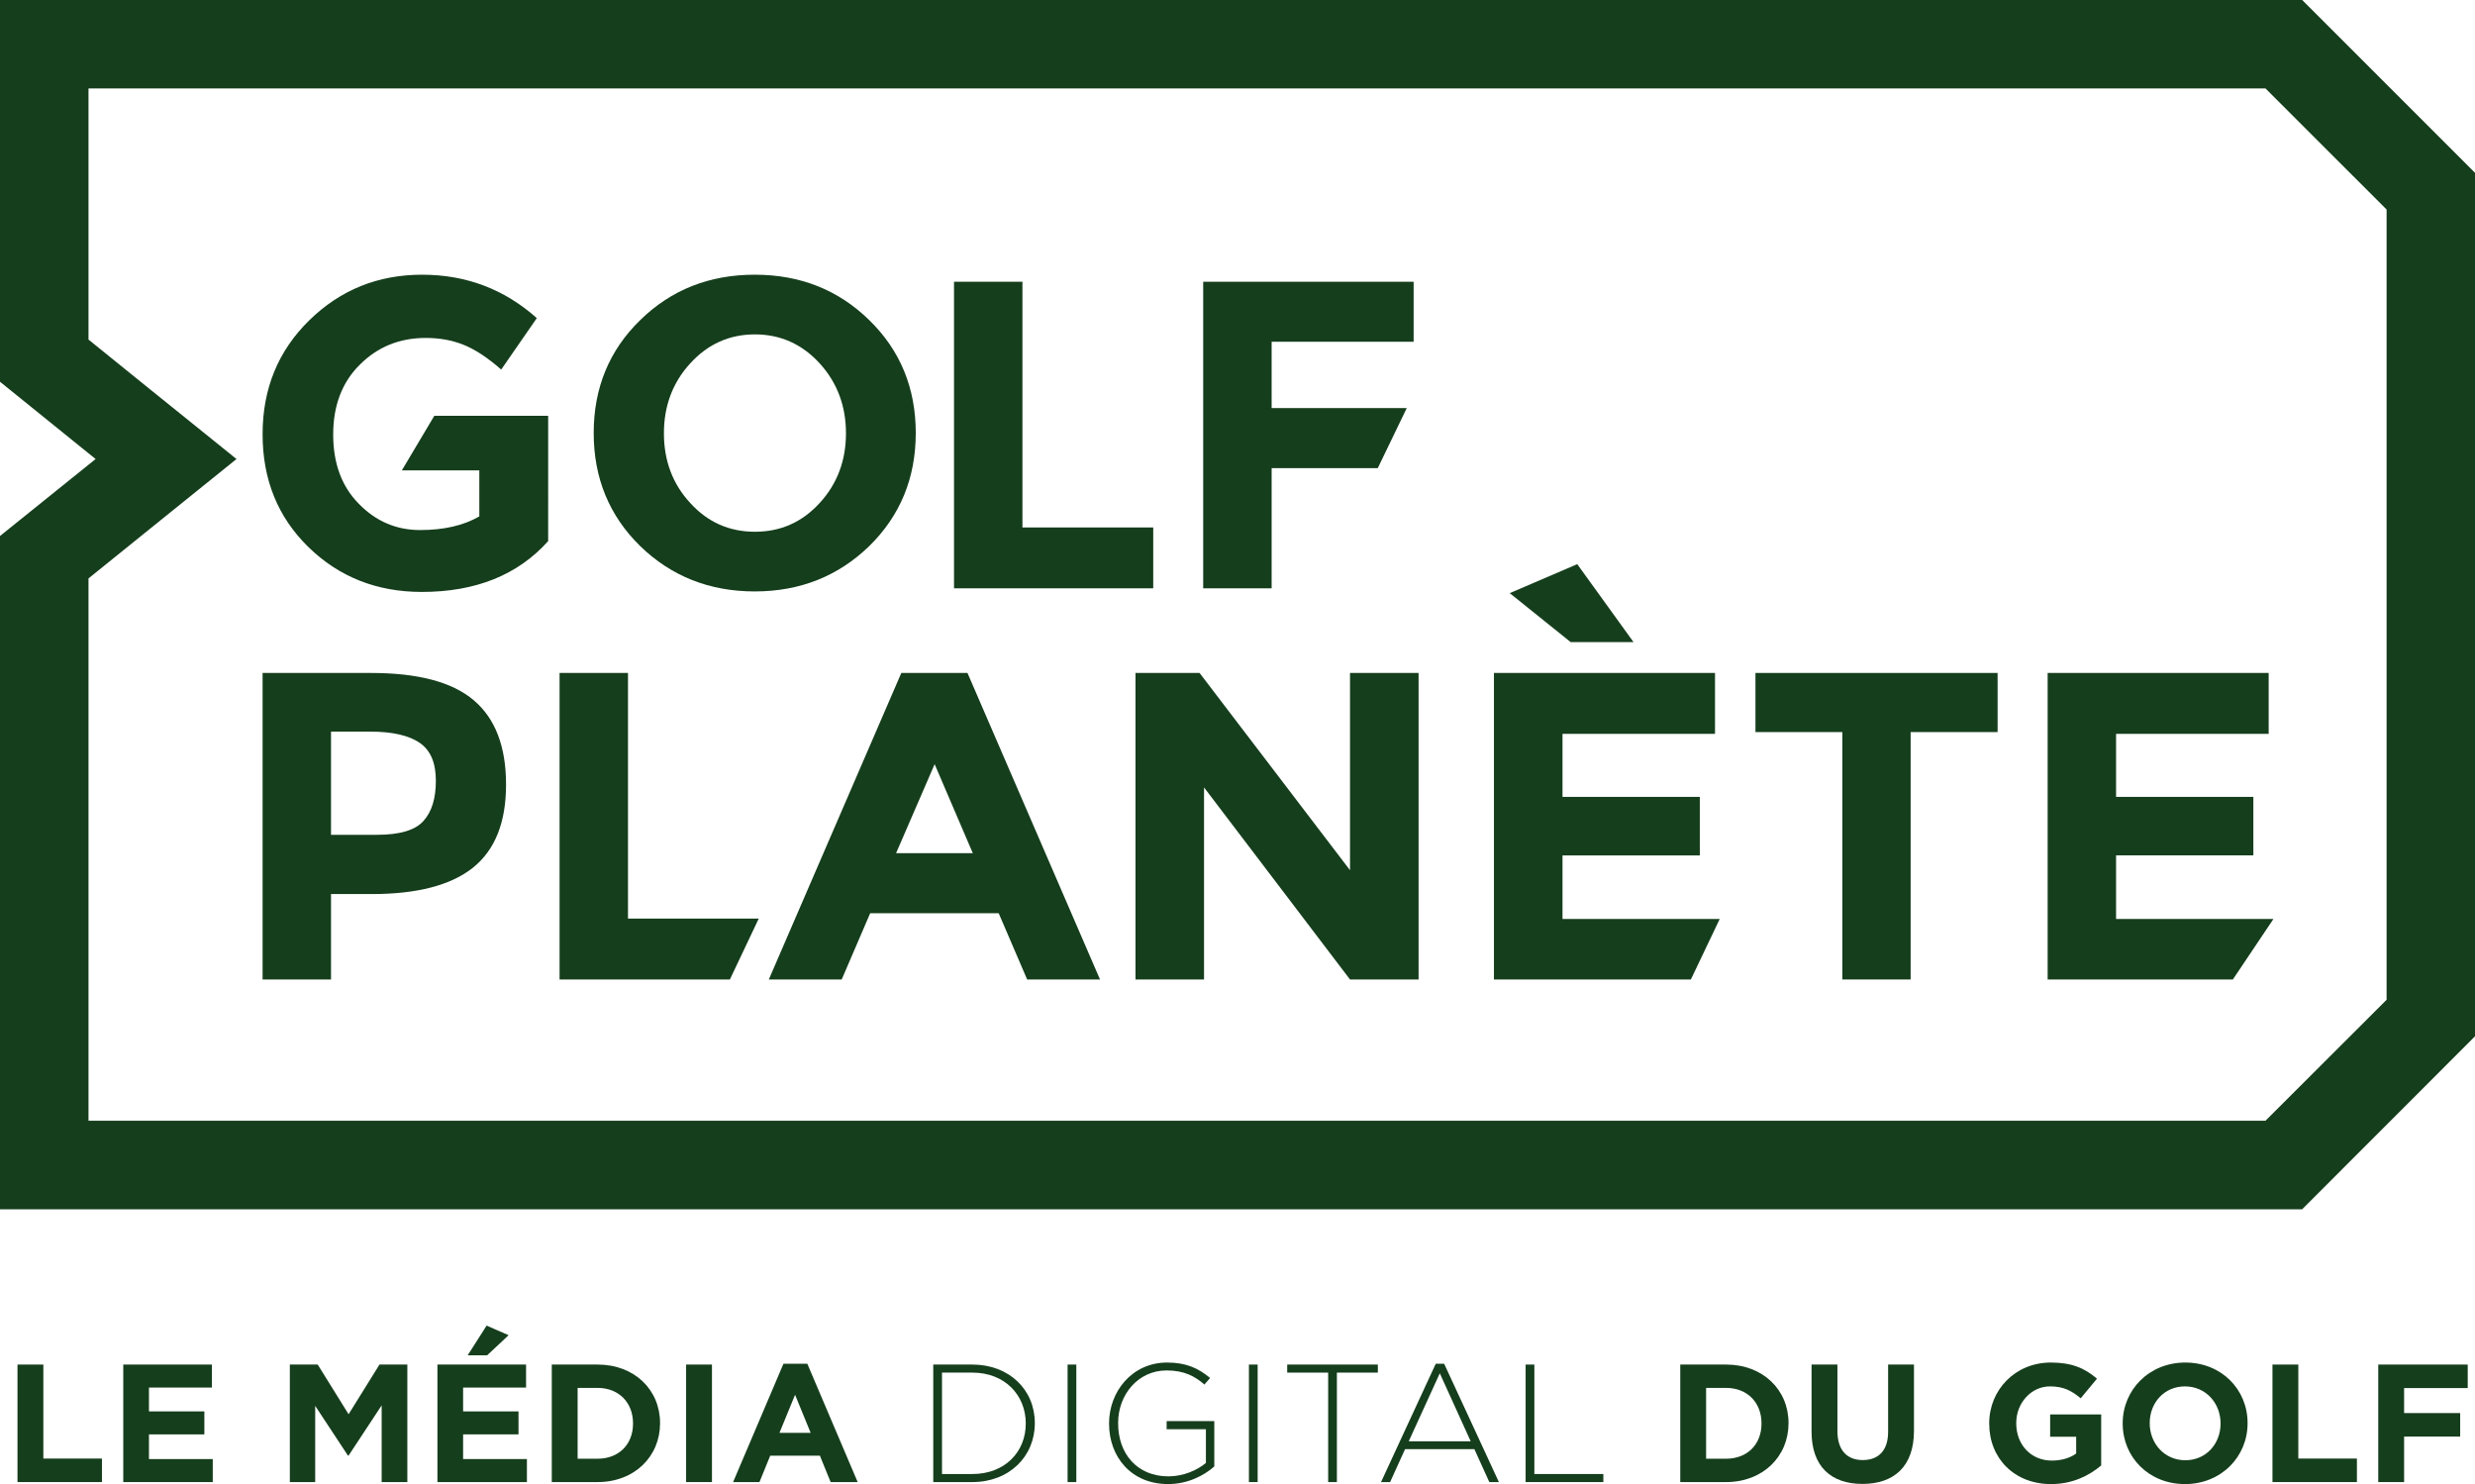 <?xml version="1.0" encoding="utf-8"?>
<!-- Generator: Adobe Illustrator 16.0.0, SVG Export Plug-In . SVG Version: 6.00 Build 0)  -->
<!DOCTYPE svg PUBLIC "-//W3C//DTD SVG 1.1//EN" "http://www.w3.org/Graphics/SVG/1.1/DTD/svg11.dtd">
<svg version="1.1" id="Calque_1" xmlns="http://www.w3.org/2000/svg" xmlns:xlink="http://www.w3.org/1999/xlink" x="0px" y="0px"
	 width="368.503px" height="220.966px" viewBox="0 0 368.503 220.966" enable-background="new 0 0 368.503 220.966"
	 xml:space="preserve">
<g>
	<path fill="#153E1C" d="M337.311,13.17l18.029,18.024V148.86l-18.034,18.008H13.177V86.121l9.326-7.528l12.709-10.248
		L22.503,58.099l-9.326-7.539V13.17H337.311z M342.771,0H0v56.841l14.235,11.504L0,79.805v100.247h342.771l-0.001-0.006
		l25.733-25.75V25.731L342.771,0z"/>
	<path fill="#153E1C" d="M129.424,81.307c-4.623,4.481-10.305,6.752-17.052,6.752c-6.748,0-12.438-2.271-17.056-6.752
		c-4.61-4.517-6.921-10.134-6.921-16.837s2.311-12.317,6.921-16.805c4.618-4.523,10.308-6.764,17.056-6.764
		c6.747,0,12.429,2.24,17.052,6.764c4.603,4.487,6.923,10.102,6.923,16.805S134.026,76.79,129.424,81.307 M125.956,64.516
		c0-4.078-1.313-7.56-3.916-10.415c-2.622-2.861-5.825-4.314-9.643-4.314c-3.808,0-7.021,1.453-9.626,4.314
		c-2.621,2.855-3.92,6.337-3.92,10.415c0,4.073,1.299,7.547,3.92,10.375c2.605,2.87,5.818,4.282,9.626,4.282
		c3.817,0,7.021-1.412,9.643-4.282C124.644,72.063,125.956,68.589,125.956,64.516"/>
	<polygon fill="#153E1C" points="142.044,87.595 142.044,41.95 152.23,41.95 152.23,78.534 171.704,78.534 171.704,87.595 	"/>
	<polygon fill="#153E1C" points="210.476,41.951 210.476,50.88 189.334,50.88 189.334,60.763 209.45,60.763 205.135,69.702 
		189.334,69.702 189.334,87.595 179.142,87.595 179.142,41.951 	"/>
	<path fill="#153E1C" d="M70.544,104.267c3.204,2.719,4.802,6.898,4.802,12.561c0,5.631-1.651,9.734-4.925,12.363
		c-3.299,2.621-8.313,3.926-15.071,3.926h-6.064v12.721H39.097v-45.64h16.129C62.234,100.197,67.345,101.54,70.544,104.267
		 M63.063,122.218c1.228-1.369,1.833-3.35,1.833-5.98c0-2.66-0.793-4.514-2.381-5.619c-1.6-1.109-4.066-1.689-7.417-1.689h-5.813
		v15.365h6.856C59.537,124.294,61.846,123.606,63.063,122.218"/>
	<polygon fill="#153E1C" points="83.314,145.837 83.314,100.196 93.502,100.196 93.502,136.771 112.97,136.771 108.672,145.837 	"/>
	<path fill="#153E1C" d="M152.934,145.839l-4.237-9.865h-19.136l-4.242,9.865h-10.85l19.729-45.643h9.85l19.735,45.643H152.934z
		 M139.158,113.778l-5.74,13.252h11.422L139.158,113.778z"/>
	<polygon fill="#153E1C" points="201.004,100.197 211.214,100.197 211.214,145.839 201.004,145.839 179.268,117.241 
		179.268,145.839 169.065,145.839 169.065,100.197 178.605,100.197 201.004,129.569 	"/>
	<path fill="#153E1C" d="M255.348,100.197v9.062h-22.706v9.393h20.443v8.709h-20.443v9.465h23.409l-4.298,9.012h-29.321v-45.64
		H255.348z M243.214,95.601h-9.36l-9.069-7.288l10.052-4.315L243.214,95.601z"/>
	<polygon fill="#153E1C" points="284.473,109.001 284.473,145.837 274.311,145.837 274.311,109.001 261.37,109.001 261.37,100.196 
		297.423,100.196 297.423,109.001 	"/>
	<polygon fill="#153E1C" points="337.783,100.197 337.783,109.261 315.062,109.261 315.062,118.649 335.502,118.649 
		335.502,127.358 315.062,127.358 315.062,136.823 338.496,136.823 332.448,145.839 304.874,145.839 304.874,100.197 	"/>
	<path fill="#153E1C" d="M64.665,61.908l-4.834,8.127h11.535v6.853c-2.359,1.362-5.291,2.032-8.821,2.032
		c-3.522,0-6.562-1.286-9.113-3.903c-2.551-2.578-3.823-6.016-3.823-10.324c0-4.311,1.329-7.803,3.99-10.42
		c2.653-2.65,5.916-3.957,9.799-3.957c2.007,0,3.854,0.32,5.588,1.007c1.72,0.681,3.6,1.911,5.639,3.702l5.3-7.66
		c-4.832-4.309-10.53-6.463-17.08-6.463c-6.561,0-12.159,2.25-16.794,6.785c-4.635,4.541-6.953,10.178-6.953,16.959
		c0,6.775,2.272,12.365,6.826,16.813c4.552,4.437,10.177,6.675,16.885,6.675c8.005,0,14.288-2.52,18.808-7.57V70.035v-5.69v-2.437
		H64.665z"/>
	<polygon fill="#153E1C" points="2.605,220.667 2.605,203.171 6.454,203.171 6.454,217.167 15.177,217.167 15.177,220.667 	"/>
	<polygon fill="#153E1C" points="18.354,220.667 18.354,203.171 31.552,203.171 31.552,206.595 22.179,206.595 22.179,210.144 
		30.427,210.144 30.427,213.567 22.179,213.567 22.179,217.243 31.677,217.243 31.677,220.667 	"/>
	<polygon fill="#153E1C" points="56.826,220.667 56.826,209.245 51.902,216.718 51.803,216.718 46.929,209.319 46.929,220.667 
		43.155,220.667 43.155,203.171 47.304,203.171 51.902,210.569 56.501,203.171 60.649,203.171 60.649,220.667 	"/>
	<path fill="#153E1C" d="M65.129,220.667v-17.496h13.197v3.424h-9.373v3.549h8.248v3.424h-8.248v3.676h9.498v3.424H65.129z
		 M69.628,201.796l2.824-4.424l3.274,1.426l-3.199,2.998H69.628z"/>
	<path fill="#153E1C" d="M88.978,220.667h-6.823v-17.496h6.823c5.499,0,9.298,3.773,9.298,8.697v0.051
		C98.275,216.843,94.477,220.667,88.978,220.667 M94.251,211.919c0-3.1-2.125-5.273-5.273-5.273h-2.975v10.545h2.975
		c3.148,0,5.273-2.123,5.273-5.223V211.919z"/>
	<rect x="102.154" y="203.171" fill="#153E1C" width="3.849" height="17.496"/>
	<path fill="#153E1C" d="M123.675,220.667l-1.599-3.924h-7.398l-1.6,3.924h-3.925l7.498-17.621h3.55l7.498,17.621H123.675z
		 M118.377,207.669l-2.325,5.674h4.649L118.377,207.669z"/>
	<path fill="#153E1C" d="M144.777,220.667h-5.824v-17.496h5.824c5.498,0,9.298,3.773,9.298,8.697v0.051
		C154.075,216.843,150.275,220.667,144.777,220.667 M152.726,211.919c0-4.148-3.074-7.549-7.948-7.549h-4.524v15.098h4.524
		c4.874,0,7.948-3.324,7.948-7.5V211.919z"/>
	<rect x="158.953" y="203.171" fill="#153E1C" width="1.3" height="17.496"/>
	<path fill="#153E1C" d="M173.927,220.966c-5.524,0-8.799-4.074-8.799-8.998v-0.049c0-4.725,3.424-9.049,8.648-9.049
		c2.848,0,4.647,0.85,6.397,2.301l-0.85,0.975c-1.374-1.201-2.973-2.1-5.622-2.1c-4.249,0-7.224,3.6-7.224,7.822v0.051
		c0,4.523,2.824,7.898,7.498,7.898c2.224,0,4.299-0.926,5.573-2v-5.023h-5.848v-1.201h7.097v6.75
		C179.223,219.741,176.775,220.966,173.927,220.966"/>
	<rect x="185.952" y="203.171" fill="#153E1C" width="1.3" height="17.496"/>
	<polygon fill="#153E1C" points="199.05,204.37 199.05,220.667 197.75,220.667 197.75,204.37 191.652,204.37 191.652,203.171 
		205.148,203.171 205.148,204.37 	"/>
	<path fill="#153E1C" d="M221.745,220.667l-2.225-4.898h-10.322l-2.225,4.898h-1.35l8.148-17.621h1.249l8.148,17.621H221.745z
		 M214.372,204.47l-4.624,10.123h9.223L214.372,204.47z"/>
	<polygon fill="#153E1C" points="227.149,220.667 227.149,203.171 228.449,203.171 228.449,219.468 238.721,219.468 
		238.721,220.667 	"/>
	<path fill="#153E1C" d="M256.997,220.667h-6.823v-17.496h6.823c5.499,0,9.297,3.773,9.297,8.697v0.051
		C266.293,216.843,262.496,220.667,256.997,220.667 M262.27,211.919c0-3.1-2.124-5.273-5.273-5.273h-2.975v10.545h2.975
		c3.149,0,5.273-2.123,5.273-5.223V211.919z"/>
	<path fill="#153E1C" d="M277.296,220.942c-4.698,0-7.573-2.625-7.573-7.773v-9.998h3.85v9.898c0,2.848,1.425,4.322,3.773,4.322
		c2.35,0,3.774-1.424,3.774-4.199v-10.021h3.85v9.873C284.97,218.343,281.996,220.942,277.296,220.942"/>
	<path fill="#153E1C" d="M305.372,220.966c-5.448,0-9.198-3.824-9.198-8.998v-0.049c0-4.975,3.874-9.049,9.173-9.049
		c3.149,0,5.049,0.85,6.874,2.4l-2.425,2.924c-1.35-1.125-2.549-1.773-4.574-1.773c-2.799,0-5.023,2.473-5.023,5.447v0.051
		c0,3.197,2.199,5.549,5.299,5.549c1.399,0,2.649-0.352,3.624-1.051v-2.498h-3.874v-3.324h7.598v7.598
		C311.045,219.716,308.571,220.966,305.372,220.966"/>
	<path fill="#153E1C" d="M325.321,220.966c-5.398,0-9.273-4.023-9.273-8.998v-0.049c0-4.975,3.926-9.049,9.323-9.049
		c5.398,0,9.272,4.025,9.272,8.998v0.051C334.643,216.892,330.719,220.966,325.321,220.966 M330.62,211.919
		c0-3-2.2-5.498-5.299-5.498c-3.1,0-5.249,2.449-5.249,5.447v0.051c0,2.998,2.199,5.498,5.299,5.498s5.249-2.449,5.249-5.449
		V211.919z"/>
	<polygon fill="#153E1C" points="338.348,220.667 338.348,203.171 342.197,203.171 342.197,217.167 350.92,217.167 350.92,220.667 	
		"/>
	<polygon fill="#153E1C" points="357.947,206.671 357.947,210.394 366.295,210.394 366.295,213.894 357.947,213.894 
		357.947,220.667 354.098,220.667 354.098,203.171 367.419,203.171 367.419,206.671 	"/>
</g>
</svg>
